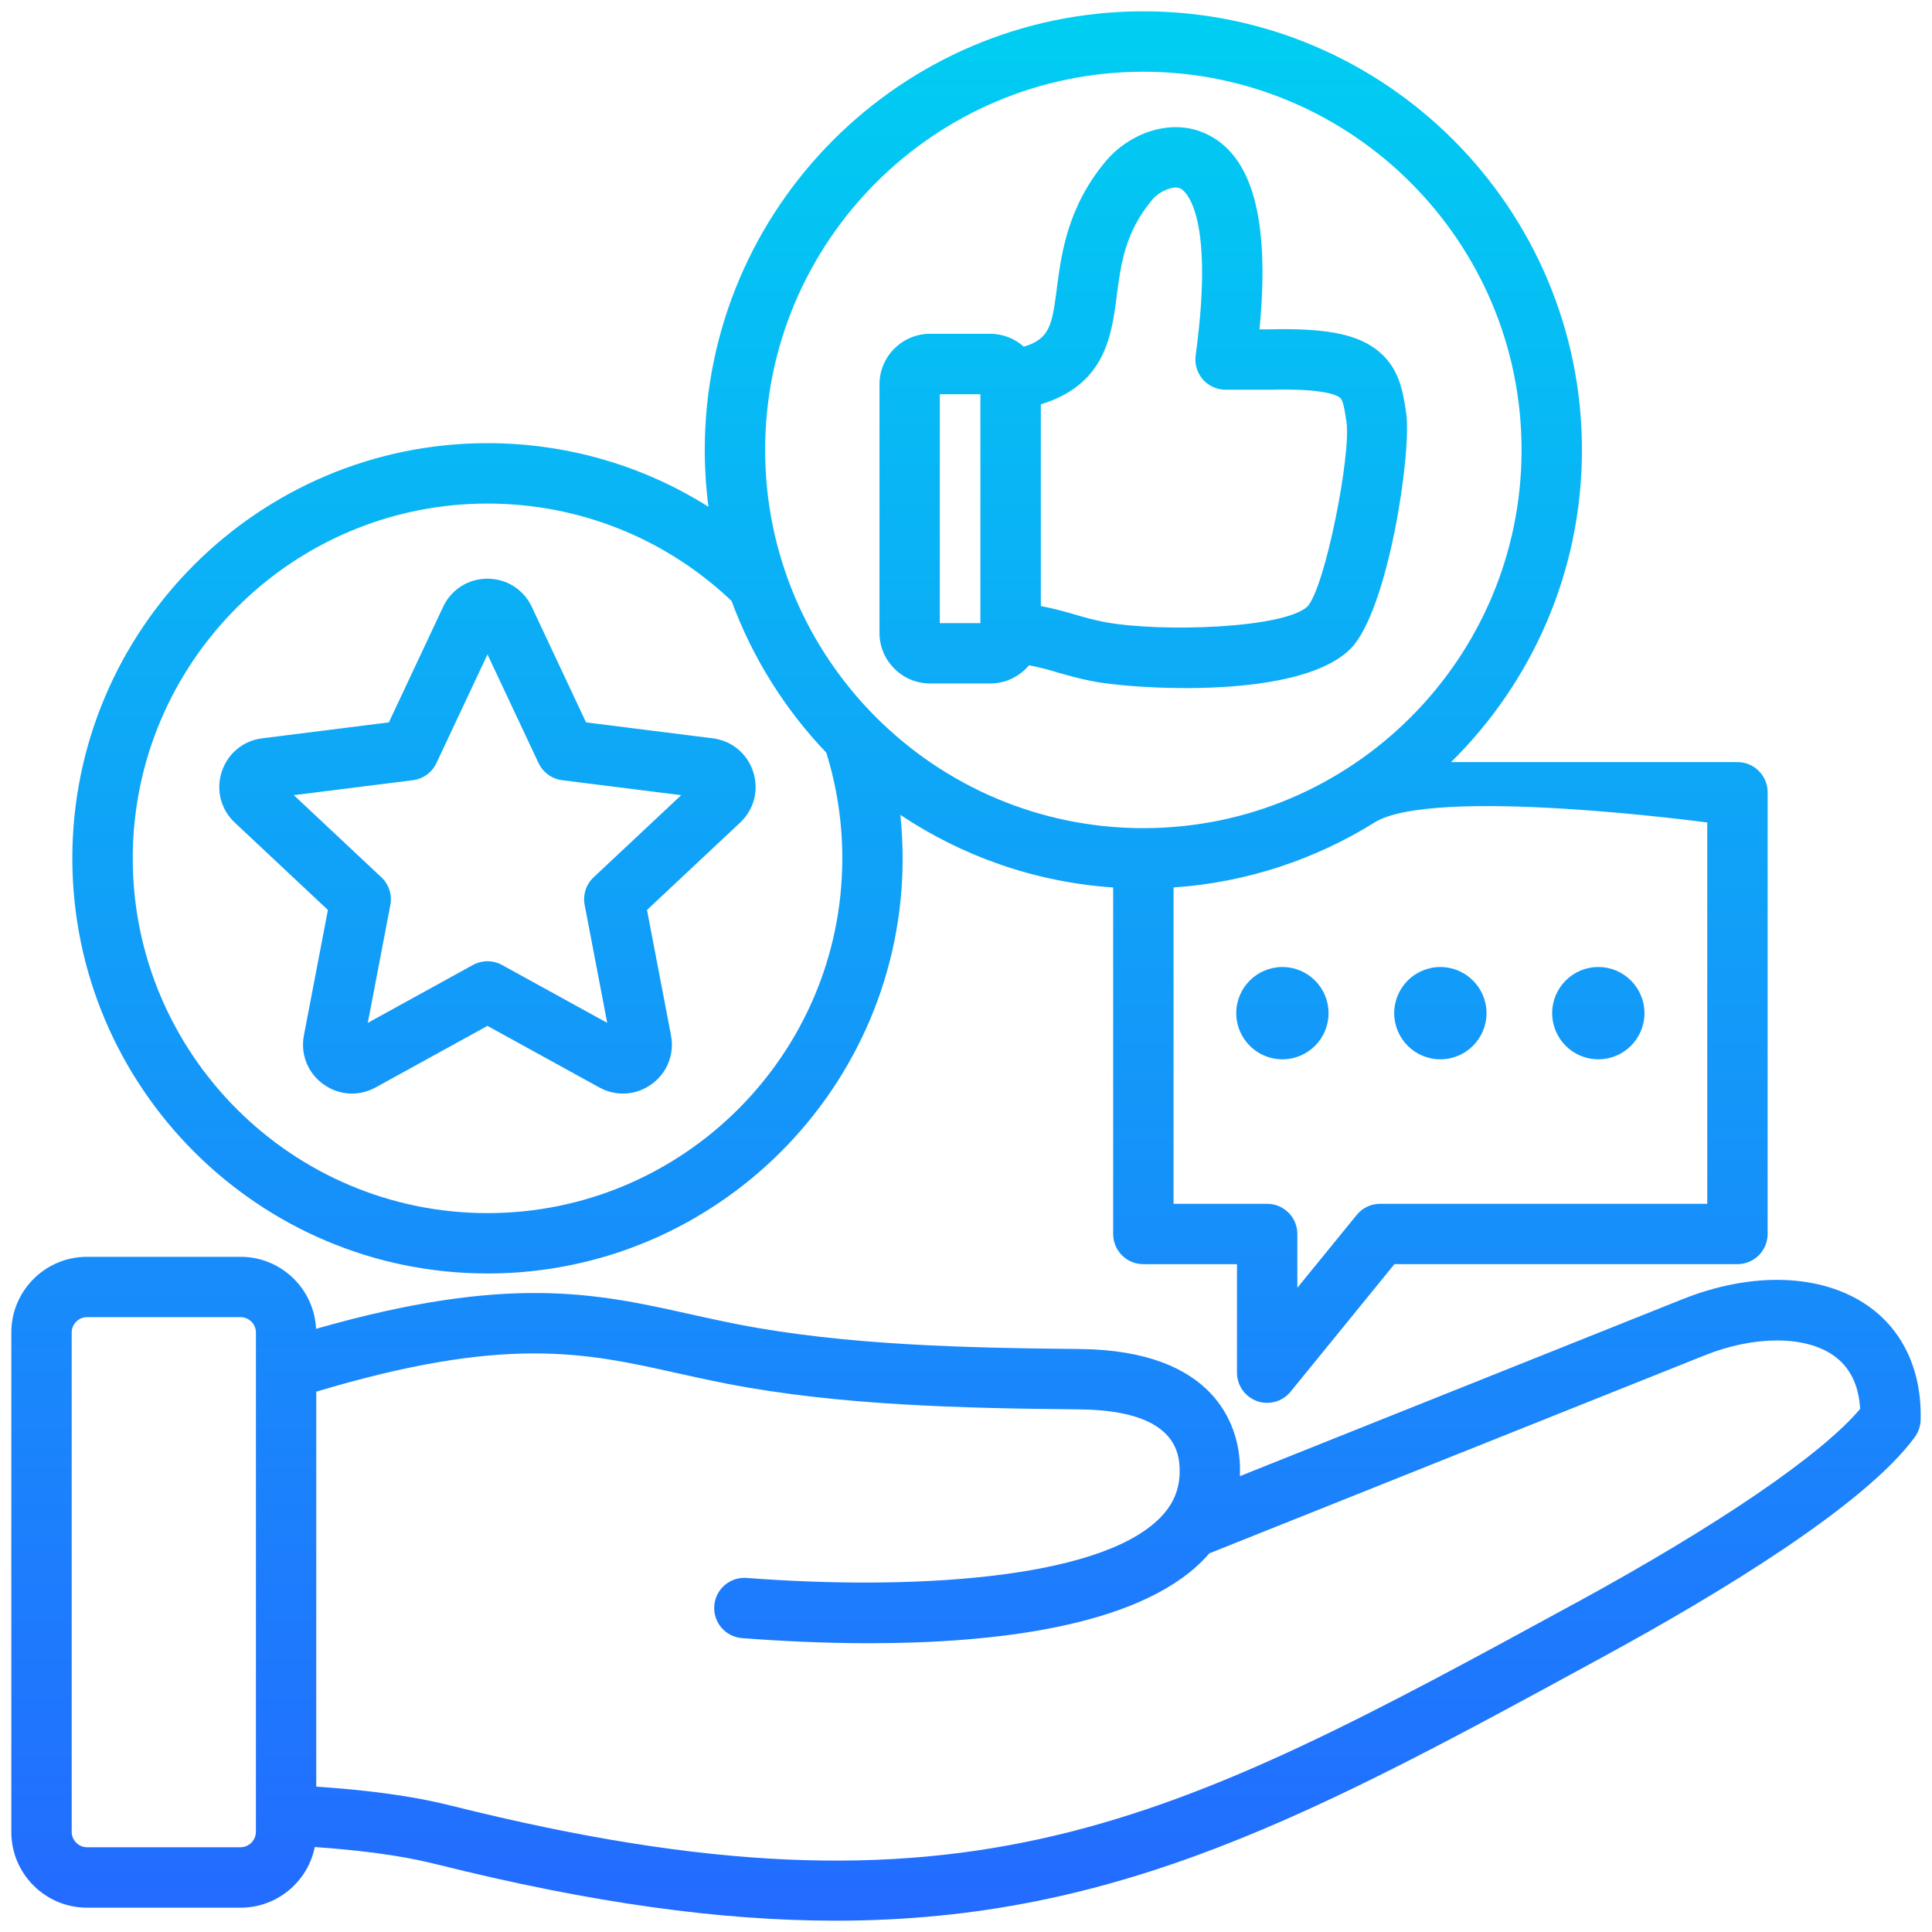 <svg id="Layer_1" viewBox="0 0 512 512" xmlns="http://www.w3.org/2000/svg" xmlns:xlink="http://www.w3.org/1999/xlink" data-name="Layer 1"><linearGradient id="linear-gradient" gradientUnits="userSpaceOnUse" x1="256" x2="256" y1="508.99" y2="3.01"><stop offset="0" stop-color="#236bff"/><stop offset="1" stop-color="#00cef2"/></linearGradient><path d="m129.19 337.49c60.67 0 110.02-49.35 110.02-110.02 0-3.86-.21-7.71-.61-11.52 16.36 10.93 35.64 17.83 56.4 19.24v91.83c0 4.42 3.58 8 8 8h24.81v28.75c0 3.38 2.13 6.4 5.32 7.54.88.31 1.78.46 2.68.46 2.36 0 4.66-1.05 6.2-2.95l27.53-33.81h90.9c4.42 0 8-3.58 8-8v-117.05c0-4.42-3.58-8-8-8h-75.89c21.39-21.09 34.68-50.39 34.68-82.73 0-64.09-52.14-116.23-116.23-116.23s-116.23 52.14-116.23 116.23c0 5.1.33 10.13.98 15.07-17.4-10.97-37.58-16.86-58.56-16.86-60.67 0-110.02 49.35-110.02 110.02s49.35 110.02 110.02 110.02zm323.25-119.52v101.05h-86.7c-2.41 0-4.68 1.08-6.2 2.95l-15.73 19.31v-14.26c0-4.42-3.58-8-8-8h-24.81v-83.83c19.45-1.33 37.61-7.47 53.28-17.23s88.16.01 88.16.01zm-149.44-198.96c55.27 0 100.23 44.96 100.23 100.23s-44.96 100.23-100.23 100.23-100.23-44.96-100.23-100.23 44.96-100.23 100.23-100.23zm-173.81 114.44c24.2 0 47.14 9.16 64.68 25.8 5.56 15.12 14.18 28.77 25.1 40.21 2.82 9.03 4.25 18.46 4.25 28.01 0 51.84-42.18 94.02-94.02 94.02s-94.02-42.18-94.02-94.02 42.18-94.02 94.02-94.02zm365.82 212.6c-12.22-8.51-30.61-9.15-49.2-1.72l-117.22 46.86c.05-1.37.04-2.76-.07-4.17-.65-8.76-6.08-29.18-42.43-29.52-30.27-.28-62.19-1.02-90.48-6.53-4.45-.87-8.73-1.82-12.88-2.74-24.63-5.48-47.96-10.66-98.97 3.92-.5-10.6-9.26-19.08-19.99-19.08h-40.73c-11.05 0-20.04 8.99-20.04 20.04v132.4c0 11.05 8.99 20.04 20.04 20.04h40.74c9.69 0 17.79-6.91 19.64-16.06 17.25 1.19 26.66 3.16 32.38 4.59 41.09 10.28 75.24 14.92 105.63 14.92 75.15 0 127.23-28.39 203.77-70.12 30.16-16.44 68.92-39.86 82.24-58.03.96-1.32 1.5-2.89 1.55-4.52.34-13.01-4.63-23.76-13.97-30.27zm-427.2 139.45c0 2.19-1.85 4.04-4.04 4.04h-40.73c-2.19 0-4.04-1.85-4.04-4.04v-132.4c0-2.19 1.85-4.04 4.04-4.04h40.74c2.19 0 4.04 1.85 4.04 4.04v132.4zm349.73-60.68c-107.35 58.52-161.24 87.9-297.86 53.73-6.39-1.6-16.91-3.8-35.87-5.07v-104.67c50.18-15.02 71.19-10.36 95.44-4.96 4.25.94 8.63 1.92 13.3 2.83 29.62 5.77 62.38 6.53 93.38 6.82 16.96.16 25.92 5.1 26.63 14.7.42 5.67-1.26 10.18-5.28 14.19-16.61 16.56-67.41 19.01-109.4 15.78-4.41-.34-8.25 2.96-8.59 7.36-.34 4.41 2.96 8.25 7.36 8.59 9.64.74 21.33 1.35 33.72 1.35 32.87 0 70.68-4.29 88.2-21.75.67-.67 1.3-1.36 1.9-2.06l131.27-52.47c13.17-5.27 26.57-5.27 34.12 0 4.36 3.04 6.74 7.81 7.09 14.2-10.34 12.22-37.51 30.78-75.42 51.45zm-337-150.45c-.96 5 1.01 9.96 5.12 12.94 4.11 2.99 9.44 3.32 13.89.87l29.63-16.31 29.63 16.31c1.98 1.09 4.14 1.63 6.28 1.63 2.67 0 5.33-.84 7.61-2.5 4.11-2.99 6.08-7.95 5.12-12.94l-6.36-33.22 24.67-23.14c3.71-3.48 5.04-8.65 3.47-13.48-1.57-4.84-5.68-8.24-10.73-8.87l-33.56-4.22-14.38-30.62c-2.16-4.6-6.67-7.46-11.75-7.46s-9.59 2.86-11.75 7.46l-14.38 30.62-33.56 4.22c-5.05.63-9.16 4.03-10.73 8.87s-.24 10 3.47 13.48l24.67 23.14zm-2.68-63.64 31.56-3.97c2.72-.34 5.08-2.05 6.24-4.54l13.53-28.79 13.53 28.79c1.17 2.48 3.52 4.19 6.24 4.54l31.56 3.97-23.2 21.76c-2 1.88-2.9 4.65-2.38 7.34l5.98 31.24-27.87-15.34c-2.4-1.32-5.31-1.32-7.72 0l-27.86 15.34 5.98-31.24c.52-2.69-.38-5.46-2.38-7.34l-23.2-21.76zm168.62-29.6h15.93c4.12 0 7.81-1.87 10.28-4.81 2.76.48 5.11 1.16 7.68 1.91 2.77.8 5.92 1.71 9.79 2.42 4.33.79 13.61 1.7 24.11 1.7 16.25 0 35.41-2.19 43.63-10.41.04-.04.08-.08.12-.12 9.94-10.36 16.15-52.16 14.63-62.37-.88-5.88-1.87-12.55-8.38-17.17-5.5-3.91-13.67-5.36-28.16-5h-2.33c2.83-29.37-1.94-46.41-14.5-51.97-9.58-4.24-20.41.46-26.16 7.31-10.23 12.18-11.86 24.64-13.04 33.74-1.24 9.52-1.76 13.46-8.76 15.51-2.37-2.11-5.49-3.41-8.91-3.41h-15.93c-7.4 0-13.41 6.02-13.41 13.41v65.84c0 7.4 6.02 13.41 13.41 13.41zm49.46-102.7c1.08-8.32 2.2-16.92 9.43-25.52 1.73-2.07 5.43-3.85 7.43-2.97.39.17 9.45 4.67 4.06 44.26-.31 2.29.38 4.6 1.9 6.34s3.72 2.74 6.03 2.74h11.43.2c13.2-.34 17.32 1.14 18.6 2.05.85.6 1.22 2.53 1.81 6.48 1.26 8.48-5.55 43.5-10.31 48.89-6.09 5.82-38.61 6.91-53.49 4.2-3.07-.56-5.57-1.28-8.21-2.05-2.77-.8-5.59-1.61-8.99-2.23v-53.47c17.04-5.19 18.74-18.11 20.12-28.73zm-46.88 26.04h10.75v60.67h-10.75zm103.02 164.03c0 6.76-5.48 12.23-12.23 12.23s-12.23-5.48-12.23-12.23 5.48-12.23 12.23-12.23 12.23 5.48 12.23 12.23zm59.26 0c0-6.76 5.48-12.23 12.23-12.23s12.23 5.48 12.23 12.23-5.48 12.23-12.23 12.23-12.23-5.48-12.23-12.23zm-41.86 0c0-6.76 5.48-12.23 12.23-12.23s12.23 5.48 12.23 12.23-5.48 12.23-12.23 12.23-12.23-5.48-12.23-12.23z" fill="url(#linear-gradient)"/></svg>